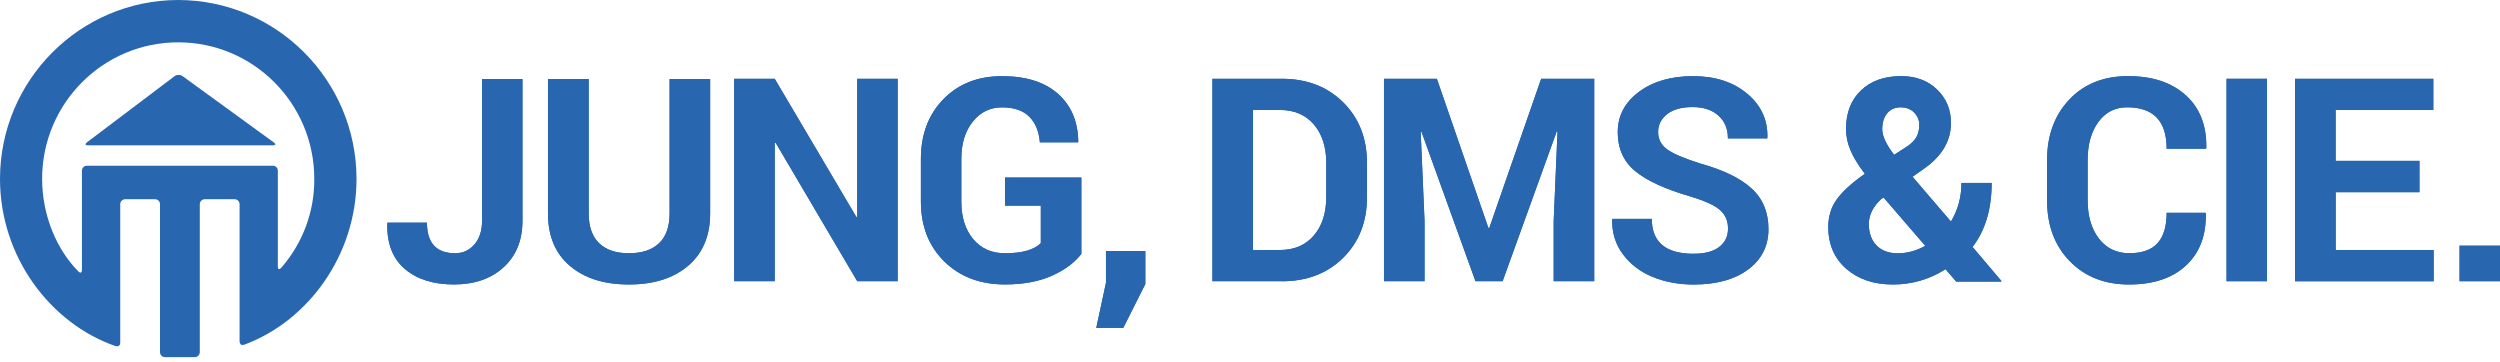 <?xml version="1.0" encoding="UTF-8"?> <svg xmlns="http://www.w3.org/2000/svg" viewBox="0 0 200 29" fill="none"><path d="M38.564 17.663V6.324H41.797V17.663C41.797 19.213 41.296 20.451 40.298 21.371C39.3 22.295 37.969 22.756 36.311 22.756C34.654 22.756 33.342 22.337 32.372 21.502C31.405 20.667 30.943 19.46 30.984 17.886L31.009 17.813H34.156C34.156 19.444 34.91 20.26 36.416 20.26C37.034 20.26 37.544 20.025 37.953 19.556C38.362 19.086 38.564 18.454 38.564 17.663Z" fill="#2866B0"></path><path d="M38.564 17.663V6.324H41.797V17.663C41.797 19.213 41.296 20.451 40.298 21.371C39.3 22.295 37.969 22.756 36.311 22.756C34.654 22.756 33.342 22.337 32.372 21.502C31.405 20.667 30.943 19.46 30.984 17.886L31.009 17.813H34.156C34.156 19.444 34.91 20.26 36.416 20.26C37.034 20.26 37.544 20.025 37.953 19.556C38.362 19.086 38.564 18.454 38.564 17.663Z" fill="#2866B0"></path><path d="M53.567 6.324H56.812V17.07C56.812 18.867 56.222 20.264 55.047 21.264C53.871 22.264 52.293 22.759 50.312 22.759C48.331 22.759 46.76 22.264 45.59 21.27C44.421 20.276 43.838 18.876 43.838 17.073V6.324H47.096V17.07C47.096 18.124 47.374 18.921 47.929 19.457C48.484 19.994 49.282 20.26 50.319 20.26C51.355 20.26 52.157 19.994 52.721 19.463C53.285 18.933 53.567 18.133 53.567 17.07V6.324Z" fill="#2866B0"></path><path d="M53.567 6.324H56.812V17.07C56.812 18.867 56.222 20.264 55.047 21.264C53.871 22.264 52.293 22.759 50.312 22.759C48.331 22.759 46.76 22.264 45.59 21.27C44.421 20.276 43.838 18.876 43.838 17.073V6.324H47.096V17.07C47.096 18.124 47.374 18.921 47.929 19.457C48.484 19.994 49.282 20.26 50.319 20.26C51.355 20.26 52.157 19.994 52.721 19.463C53.285 18.933 53.567 18.133 53.567 17.07V6.324Z" fill="#2866B0"></path><path d="M71.814 6.302V22.498H68.579L62.05 11.419L61.977 11.432V22.498H58.732V6.302H61.977L68.506 17.356L68.579 17.343V6.302H71.814Z" fill="#2866B0"></path><path d="M71.814 6.302V22.498H68.579L62.05 11.419L61.977 11.432V22.498H58.732V6.302H61.977L68.506 17.356L68.579 17.343V6.302H71.814Z" fill="#2866B0"></path><path d="M86.509 14.2V20.308C85.967 21.016 85.175 21.603 84.139 22.064C83.103 22.524 81.854 22.756 80.399 22.756C78.409 22.756 76.79 22.143 75.541 20.914C74.296 19.686 73.671 18.086 73.671 16.117V12.73C73.671 10.759 74.273 9.162 75.475 7.933C76.676 6.705 78.238 6.092 80.159 6.092C82.079 6.092 83.572 6.562 84.633 7.502C85.695 8.441 86.237 9.714 86.262 11.324L86.237 11.384H83.188C83.115 10.502 82.83 9.816 82.336 9.327C81.841 8.838 81.119 8.59 80.165 8.59C79.211 8.59 78.428 8.971 77.82 9.733C77.211 10.495 76.907 11.486 76.907 12.708V16.121C76.907 17.365 77.221 18.368 77.851 19.124C78.482 19.883 79.331 20.26 80.399 20.26C81.759 20.26 82.713 19.994 83.264 19.457V16.454H80.399V14.203H86.509V14.2Z" fill="#2866B0"></path><path d="M86.509 14.2V20.308C85.967 21.016 85.175 21.603 84.139 22.064C83.103 22.524 81.854 22.756 80.399 22.756C78.409 22.756 76.79 22.143 75.541 20.914C74.296 19.686 73.671 18.086 73.671 16.117V12.73C73.671 10.759 74.273 9.162 75.475 7.933C76.676 6.705 78.238 6.092 80.159 6.092C82.079 6.092 83.572 6.562 84.633 7.502C85.695 8.441 86.237 9.714 86.262 11.324L86.237 11.384H83.188C83.115 10.502 82.83 9.816 82.336 9.327C81.841 8.838 81.119 8.59 80.165 8.59C79.211 8.59 78.428 8.971 77.82 9.733C77.211 10.495 76.907 11.486 76.907 12.708V16.121C76.907 17.365 77.221 18.368 77.851 19.124C78.482 19.883 79.331 20.26 80.399 20.26C81.759 20.26 82.713 19.994 83.264 19.457V16.454H80.399V14.203H86.509V14.2Z" fill="#2866B0"></path><path d="M91.627 20.086V22.721L89.862 26.232H87.701L88.477 22.622V20.086H91.627Z" fill="#2866B0"></path><path d="M91.627 20.086V22.721L89.862 26.232H87.701L88.477 22.622V20.086H91.627Z" fill="#2866B0"></path><path d="M102.548 22.498H96.993V6.302H102.548C104.548 6.302 106.183 6.93 107.454 8.187C108.724 9.444 109.361 11.07 109.361 13.067V15.749C109.361 17.743 108.724 19.368 107.454 20.622C106.183 21.876 104.548 22.502 102.548 22.502V22.498ZM102.386 8.797H100.238V20H102.386C103.54 20 104.446 19.613 105.109 18.838C105.771 18.064 106.1 17.032 106.1 15.746V13.038C106.1 11.762 105.771 10.733 105.109 9.959C104.446 9.184 103.54 8.797 102.386 8.797Z" fill="#2866B0"></path><path d="M102.548 22.498H96.993V6.302H102.548C104.548 6.302 106.183 6.93 107.454 8.187C108.724 9.444 109.361 11.07 109.361 13.067V15.749C109.361 17.743 108.724 19.368 107.454 20.622C106.183 21.876 104.548 22.502 102.548 22.502V22.498ZM102.386 8.797H100.238V20H102.386C103.54 20 104.446 19.613 105.109 18.838C105.771 18.064 106.1 17.032 106.1 15.746V13.038C106.1 11.762 105.771 10.733 105.109 9.959C104.446 9.184 103.54 8.797 102.386 8.797Z" fill="#2866B0"></path><path d="M110.715 6.302H114.949L119.071 18.235H119.144L123.293 6.302H127.539V22.498H124.294V17.663L124.601 10.518L124.541 10.505L120.209 22.498H118.038L113.719 10.54L113.656 10.552L113.963 17.663V22.498H110.718V6.302H110.715Z" fill="#2866B0"></path><path d="M110.715 6.302H114.949L119.071 18.235H119.144L123.293 6.302H127.539V22.498H124.294V17.663L124.601 10.518L124.541 10.505L120.209 22.498H118.038L113.719 10.54L113.656 10.552L113.963 17.663V22.498H110.718V6.302H110.715Z" fill="#2866B0"></path><path d="M135.487 20.298H135.513C136.384 20.298 137.059 20.121 137.531 19.762C138.003 19.403 138.241 18.914 138.241 18.292C138.241 17.67 138.026 17.171 137.595 16.797C137.164 16.422 136.387 16.067 135.269 15.727C133.237 15.143 131.754 14.463 130.819 13.692C129.884 12.921 129.418 11.883 129.418 10.575C129.418 9.267 129.983 8.194 131.111 7.352C132.239 6.511 133.684 6.092 135.449 6.092C137.214 6.092 138.656 6.559 139.775 7.495C140.894 8.432 141.432 9.603 141.391 11.013L141.379 11.073H138.232C138.232 10.305 137.978 9.695 137.471 9.244C136.964 8.79 136.276 8.565 135.405 8.565C134.533 8.565 133.855 8.752 133.373 9.127C132.892 9.502 132.651 9.981 132.651 10.562C132.651 11.143 132.895 11.61 133.386 11.959C133.874 12.308 134.762 12.686 136.045 13.089C137.88 13.6 139.243 14.267 140.136 15.086C141.03 15.905 141.477 16.987 141.477 18.333C141.477 19.679 140.935 20.749 139.854 21.556C138.77 22.359 137.322 22.762 135.503 22.762C134.308 22.762 133.218 22.562 132.233 22.162C131.244 21.762 130.452 21.162 129.849 20.362C129.247 19.562 128.956 18.635 128.972 17.581L128.997 17.508H132.144C132.144 19.371 133.259 20.302 135.49 20.302L135.487 20.298Z" fill="#2866B0"></path><path d="M135.487 20.298H135.513C136.384 20.298 137.059 20.121 137.531 19.762C138.003 19.403 138.241 18.914 138.241 18.292C138.241 17.67 138.026 17.171 137.595 16.797C137.164 16.422 136.387 16.067 135.269 15.727C133.237 15.143 131.754 14.463 130.819 13.692C129.884 12.921 129.418 11.883 129.418 10.575C129.418 9.267 129.983 8.194 131.111 7.352C132.239 6.511 133.684 6.092 135.449 6.092C137.214 6.092 138.656 6.559 139.775 7.495C140.894 8.432 141.432 9.603 141.391 11.013L141.379 11.073H138.232C138.232 10.305 137.978 9.695 137.471 9.244C136.964 8.79 136.276 8.565 135.405 8.565C134.533 8.565 133.855 8.752 133.373 9.127C132.892 9.502 132.651 9.981 132.651 10.562C132.651 11.143 132.895 11.61 133.386 11.959C133.874 12.308 134.762 12.686 136.045 13.089C137.88 13.6 139.243 14.267 140.136 15.086C141.03 15.905 141.477 16.987 141.477 18.333C141.477 19.679 140.935 20.749 139.854 21.556C138.77 22.359 137.322 22.762 135.503 22.762C134.308 22.762 133.218 22.562 132.233 22.162C131.244 21.762 130.452 21.162 129.849 20.362C129.247 19.562 128.956 18.635 128.972 17.581L128.997 17.508H132.144C132.144 19.371 133.259 20.302 135.49 20.302L135.487 20.298Z" fill="#2866B0"></path><path d="M155.643 21.533C154.365 22.349 152.961 22.759 151.428 22.759C149.894 22.759 148.648 22.337 147.694 21.498C146.741 20.657 146.262 19.546 146.262 18.159C146.262 17.317 146.487 16.581 146.94 15.952C147.393 15.321 148.141 14.638 149.187 13.905C148.661 13.213 148.278 12.587 148.04 12.025C147.802 11.463 147.682 10.895 147.682 10.318C147.682 9.022 148.081 7.994 148.88 7.232C149.678 6.47 150.746 6.089 152.09 6.089C153.266 6.089 154.226 6.448 154.968 7.165C155.709 7.883 156.077 8.771 156.077 9.835C156.077 11.229 155.399 12.419 154.039 13.409L153.003 14.14L156.077 17.727C156.638 16.787 156.916 15.756 156.916 14.635H159.334C159.334 16.721 158.824 18.429 157.804 19.756L160.111 22.476L160.086 22.527H156.495L155.643 21.537V21.533ZM150.483 15.933C149.834 16.543 149.507 17.206 149.507 17.924C149.507 18.641 149.71 19.209 150.119 19.632C150.528 20.054 151.098 20.264 151.833 20.264C152.569 20.264 153.301 20.067 154.023 19.67L150.689 15.8L150.48 15.937L150.483 15.933ZM153.545 9.99C153.545 9.616 153.408 9.289 153.136 9.006C152.863 8.727 152.502 8.587 152.049 8.587C151.596 8.587 151.238 8.746 150.974 9.063C150.711 9.381 150.578 9.806 150.578 10.343C150.578 10.879 150.895 11.559 151.529 12.384L152.492 11.765C152.889 11.511 153.161 11.244 153.313 10.968C153.465 10.692 153.541 10.368 153.541 9.99H153.545Z" fill="#2866B0"></path><path d="M155.643 21.533C154.365 22.349 152.961 22.759 151.428 22.759C149.894 22.759 148.648 22.337 147.694 21.498C146.741 20.657 146.262 19.546 146.262 18.159C146.262 17.317 146.487 16.581 146.94 15.952C147.393 15.321 148.141 14.638 149.187 13.905C148.661 13.213 148.278 12.587 148.04 12.025C147.802 11.463 147.682 10.895 147.682 10.318C147.682 9.022 148.081 7.994 148.88 7.232C149.678 6.47 150.746 6.089 152.09 6.089C153.266 6.089 154.226 6.448 154.968 7.165C155.709 7.883 156.077 8.771 156.077 9.835C156.077 11.229 155.399 12.419 154.039 13.409L153.003 14.14L156.077 17.727C156.638 16.787 156.916 15.756 156.916 14.635H159.334C159.334 16.721 158.824 18.429 157.804 19.756L160.111 22.476L160.086 22.527H156.495L155.643 21.537V21.533ZM150.483 15.933C149.834 16.543 149.507 17.206 149.507 17.924C149.507 18.641 149.71 19.209 150.119 19.632C150.528 20.054 151.098 20.264 151.833 20.264C152.569 20.264 153.301 20.067 154.023 19.67L150.689 15.8L150.48 15.937L150.483 15.933ZM153.545 9.99C153.545 9.616 153.408 9.289 153.136 9.006C152.863 8.727 152.502 8.587 152.049 8.587C151.596 8.587 151.238 8.746 150.974 9.063C150.711 9.381 150.578 9.806 150.578 10.343C150.578 10.879 150.895 11.559 151.529 12.384L152.492 11.765C152.889 11.511 153.161 11.244 153.313 10.968C153.465 10.692 153.541 10.368 153.541 9.99H153.545Z" fill="#2866B0"></path><path d="M173.332 17.022H176.454L176.467 17.082C176.498 18.838 175.972 20.222 174.882 21.238C173.792 22.251 172.271 22.759 170.322 22.759C168.373 22.759 166.791 22.137 165.581 20.892C164.37 19.648 163.765 18.029 163.765 16.032V12.816C163.765 10.838 164.357 9.222 165.543 7.968C166.728 6.714 168.297 6.089 170.246 6.089C172.195 6.089 173.735 6.6 174.863 7.622C175.991 8.644 176.536 10.044 176.505 11.825L176.479 11.898H173.332C173.332 9.689 172.28 8.584 170.173 8.584C169.209 8.584 168.442 8.975 167.872 9.752C167.302 10.53 167.013 11.543 167.013 12.787V16.029C167.013 17.289 167.314 18.311 167.913 19.089C168.512 19.867 169.323 20.257 170.344 20.257C171.364 20.257 172.119 19.991 172.603 19.454C173.088 18.918 173.332 18.105 173.332 17.019V17.022Z" fill="#2866B0"></path><path d="M173.332 17.022H176.454L176.467 17.082C176.498 18.838 175.972 20.222 174.882 21.238C173.792 22.251 172.271 22.759 170.322 22.759C168.373 22.759 166.791 22.137 165.581 20.892C164.37 19.648 163.765 18.029 163.765 16.032V12.816C163.765 10.838 164.357 9.222 165.543 7.968C166.728 6.714 168.297 6.089 170.246 6.089C172.195 6.089 173.735 6.6 174.863 7.622C175.991 8.644 176.536 10.044 176.505 11.825L176.479 11.898H173.332C173.332 9.689 172.28 8.584 170.173 8.584C169.209 8.584 168.442 8.975 167.872 9.752C167.302 10.53 167.013 11.543 167.013 12.787V16.029C167.013 17.289 167.314 18.311 167.913 19.089C168.512 19.867 169.323 20.257 170.344 20.257C171.364 20.257 172.119 19.991 172.603 19.454C173.088 18.918 173.332 18.105 173.332 17.019V17.022Z" fill="#2866B0"></path><path d="M181.36 6.302V22.498H178.124V6.302H181.36Z" fill="#2866B0"></path><path d="M181.36 6.302V22.498H178.124V6.302H181.36Z" fill="#2866B0"></path><path d="M193.557 12.867V15.378H186.855V20.003H194.692V22.502H183.606V6.302H194.666V8.8H186.852V12.87H193.554L193.557 12.867Z" fill="#2866B0"></path><path d="M200 19.654V22.498H196.764V19.654H200Z" fill="#2866B0"></path><path d="M193.557 12.867V15.378H186.855V20.003H194.692V22.502H183.606V6.302H194.666V8.8H186.852V12.87H193.554L193.557 12.867Z" fill="#2866B0"></path><path d="M200 19.654V22.498H196.764V19.654H200Z" fill="#2866B0"></path><path d="M22.506 21.416C22.506 21.416 22.227 21.733 22.227 21.308V13.667C22.231 13.444 22.053 13.26 21.832 13.257C21.826 13.257 21.822 13.257 21.816 13.257H6.962C6.74 13.251 6.56 13.425 6.554 13.648C6.554 13.654 6.554 13.66 6.554 13.667V21.587C6.554 21.587 6.554 22 6.263 21.708C4.589 20.022 3.37 17.308 3.37 14.308C3.37 8.276 8.244 3.387 14.256 3.387C20.269 3.387 25.142 8.276 25.142 14.308C25.164 16.924 24.221 19.454 22.5 21.419M14.262 0C6.392 0.013 0.016 6.41 0 14.305C0 20.556 4.035 25.876 9.231 27.683C9.231 27.683 9.62 27.816 9.62 27.406V16.346C9.614 16.124 9.788 15.943 10.009 15.937C10.016 15.937 10.022 15.937 10.028 15.937H12.392C12.614 15.93 12.794 16.105 12.8 16.327C12.8 16.333 12.8 16.34 12.8 16.346V28.162C12.794 28.384 12.968 28.565 13.19 28.571C13.196 28.571 13.202 28.571 13.209 28.571H15.572C15.794 28.578 15.978 28.4 15.984 28.178C15.984 28.171 15.984 28.168 15.984 28.162V16.346C15.978 16.124 16.152 15.943 16.373 15.937C16.379 15.937 16.386 15.937 16.392 15.937H18.756C18.977 15.93 19.161 16.108 19.167 16.33C19.167 16.337 19.167 16.34 19.167 16.346V27.302C19.167 27.302 19.167 27.714 19.55 27.571C24.613 25.698 28.522 20.448 28.522 14.298C28.503 6.406 22.129 0.016 14.262 0Z" fill="#2866B0"></path><path d="M6.962 11.381C6.962 11.381 6.645 11.629 7.044 11.629H21.816C21.816 11.629 22.227 11.629 21.895 11.387L14.617 6.098C14.421 5.959 14.155 5.959 13.959 6.098L6.962 11.381Z" fill="#2866B0"></path></svg> 